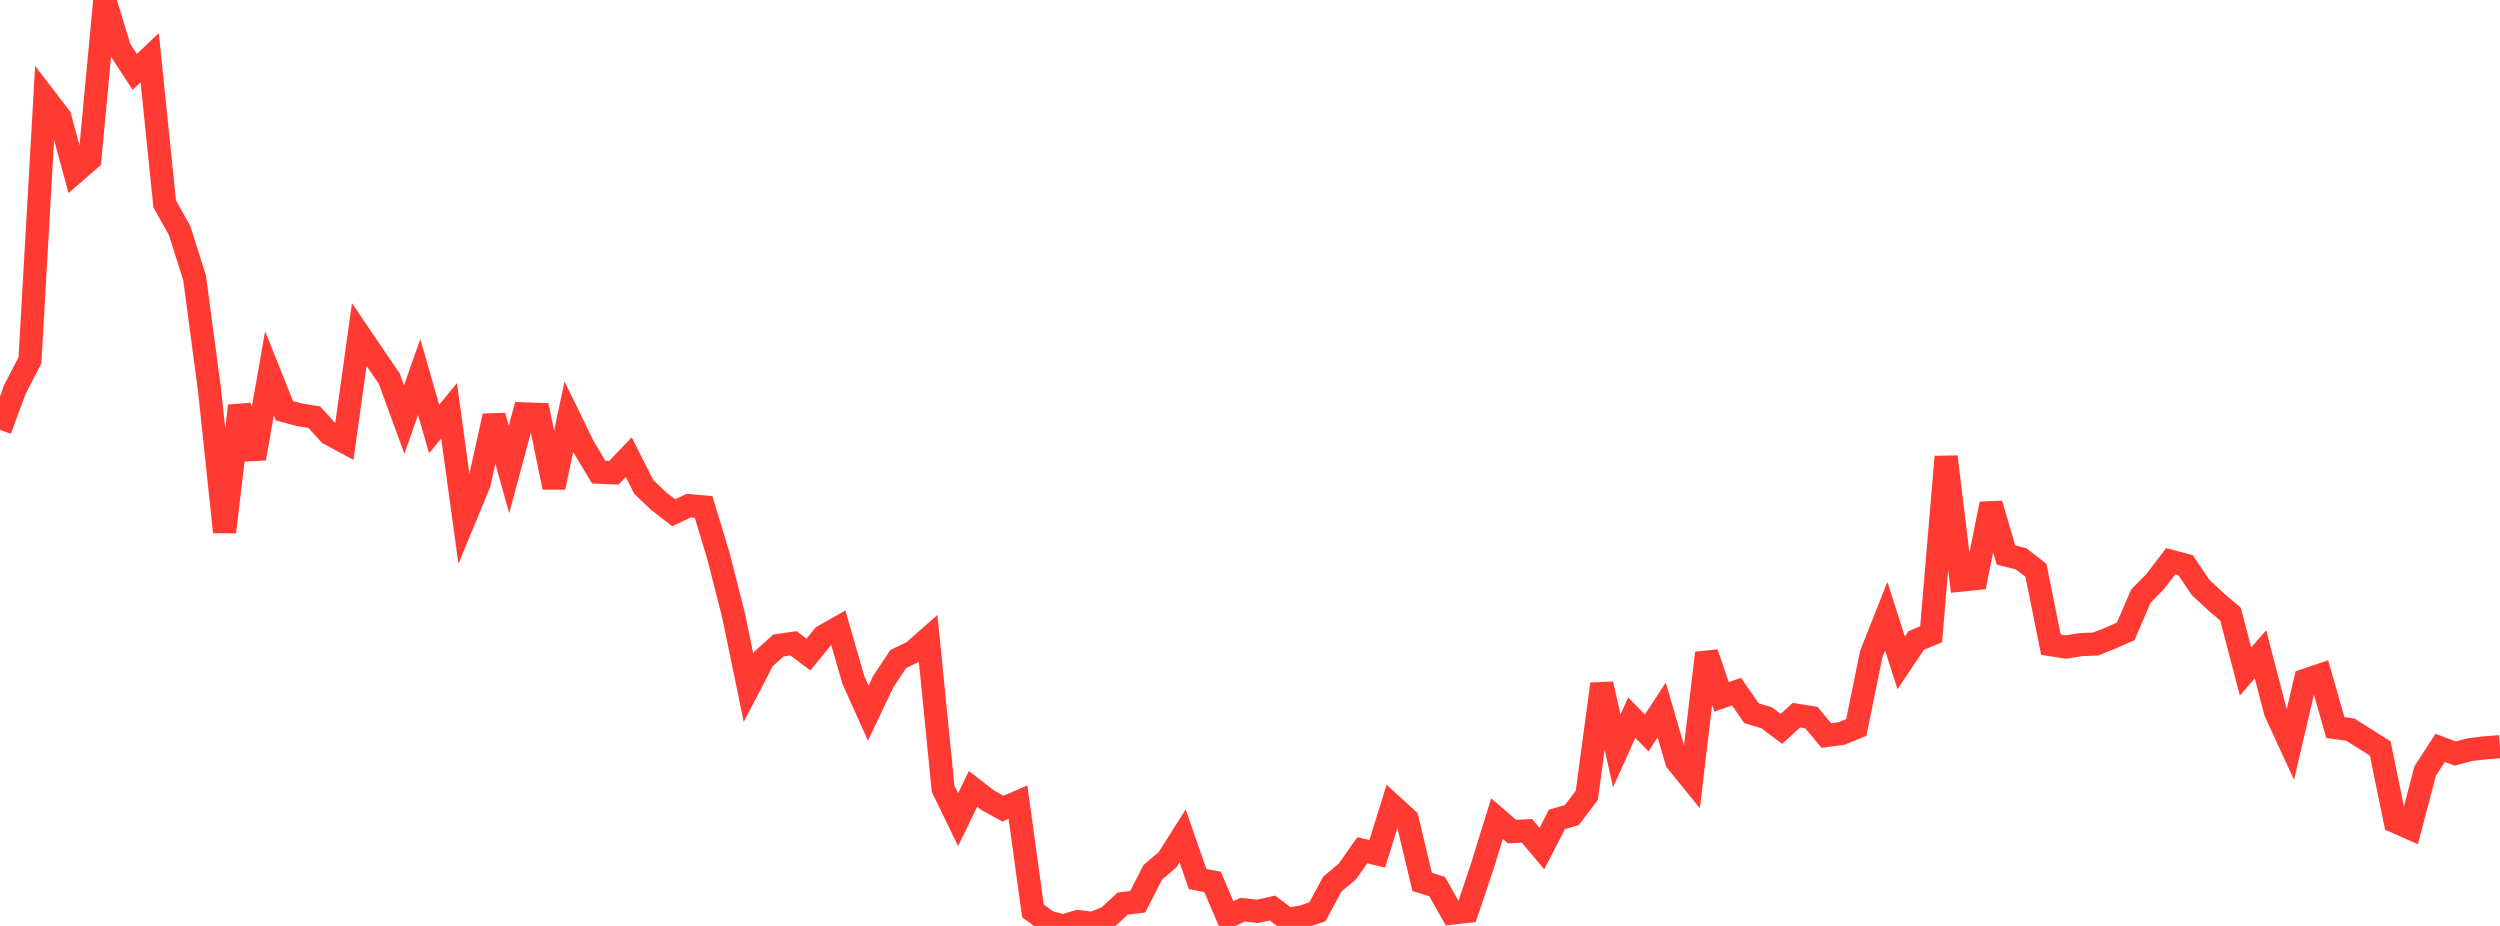 <?xml version="1.0" standalone="no"?>
<!DOCTYPE svg PUBLIC "-//W3C//DTD SVG 1.1//EN" "http://www.w3.org/Graphics/SVG/1.1/DTD/svg11.dtd">

<svg width="135" height="50" viewBox="0 0 135 50" preserveAspectRatio="none" 
  xmlns="http://www.w3.org/2000/svg"
  xmlns:xlink="http://www.w3.org/1999/xlink">


<polyline points="0.0, 23.21 0.808, 21.02 1.617, 19.455 2.425, 5.276 3.234, 6.333 4.042, 9.302 4.85, 8.601 5.659, 0.0 6.467, 2.648 7.275, 3.884 8.084, 3.116 8.892, 11.007 9.701, 12.454 10.509, 15.011 11.317, 21.088 12.126, 28.728 12.934, 21.918 13.743, 24.759 14.551, 20.159 15.359, 22.18 16.168, 22.398 16.976, 22.53 17.784, 23.424 18.593, 23.858 19.401, 18.067 20.21, 19.26 21.018, 20.445 21.826, 22.657 22.635, 20.361 23.443, 23.165 24.251, 22.186 25.06, 28.073 25.868, 26.125 26.677, 22.463 27.485, 25.35 28.293, 22.349 29.102, 22.378 29.91, 26.315 30.719, 22.501 31.527, 24.157 32.335, 25.5 33.144, 25.532 33.952, 24.686 34.76, 26.291 35.569, 27.062 36.377, 27.687 37.186, 27.307 37.994, 27.375 38.802, 30.047 39.611, 33.226 40.419, 37.136 41.228, 35.583 42.036, 34.856 42.844, 34.737 43.653, 35.343 44.461, 34.361 45.269, 33.899 46.078, 36.71 46.886, 38.508 47.695, 36.807 48.503, 35.59 49.311, 35.196 50.12, 34.482 50.928, 42.592 51.737, 44.259 52.545, 42.598 53.353, 43.226 54.162, 43.666 54.97, 43.312 55.778, 49.185 56.587, 49.787 57.395, 50.0 58.204, 49.767 59.012, 49.858 59.82, 49.537 60.629, 48.792 61.437, 48.694 62.246, 47.109 63.054, 46.417 63.862, 45.137 64.671, 47.468 65.479, 47.622 66.287, 49.521 67.096, 49.122 67.904, 49.214 68.713, 49.035 69.521, 49.644 70.329, 49.511 71.138, 49.24 71.946, 47.739 72.754, 47.065 73.563, 45.913 74.371, 46.106 75.18, 43.501 75.988, 44.241 76.796, 47.623 77.605, 47.876 78.413, 49.309 79.222, 49.215 80.03, 46.819 80.838, 44.207 81.647, 44.906 82.455, 44.866 83.263, 45.824 84.072, 44.249 84.88, 44.014 85.689, 42.944 86.497, 36.937 87.305, 40.548 88.114, 38.754 88.922, 39.58 89.731, 38.338 90.539, 41.112 91.347, 42.105 92.156, 35.264 92.964, 37.632 93.772, 37.349 94.581, 38.513 95.389, 38.756 96.198, 39.359 97.006, 38.619 97.814, 38.749 98.623, 39.717 99.431, 39.611 100.24, 39.282 101.048, 35.317 101.856, 33.276 102.665, 35.796 103.473, 34.588 104.281, 34.249 105.09, 24.665 105.898, 31.324 106.707, 31.241 107.515, 27.209 108.323, 29.97 109.132, 30.173 109.94, 30.795 110.749, 34.812 111.557, 34.941 112.365, 34.81 113.174, 34.774 113.982, 34.449 114.79, 34.094 115.599, 32.202 116.407, 31.371 117.216, 30.309 118.024, 30.524 118.832, 31.724 119.641, 32.477 120.449, 33.165 121.257, 36.259 122.066, 35.333 122.874, 38.442 123.683, 40.196 124.491, 36.728 125.299, 36.455 126.108, 39.288 126.916, 39.4 127.725, 39.908 128.533, 40.418 129.341, 44.364 130.15, 44.72 130.958, 41.637 131.766, 40.388 132.575, 40.69 133.383, 40.481 134.192, 40.382 135.0, 40.322" fill="none" stroke="#ff3a33" stroke-width="1.25"/>

</svg>